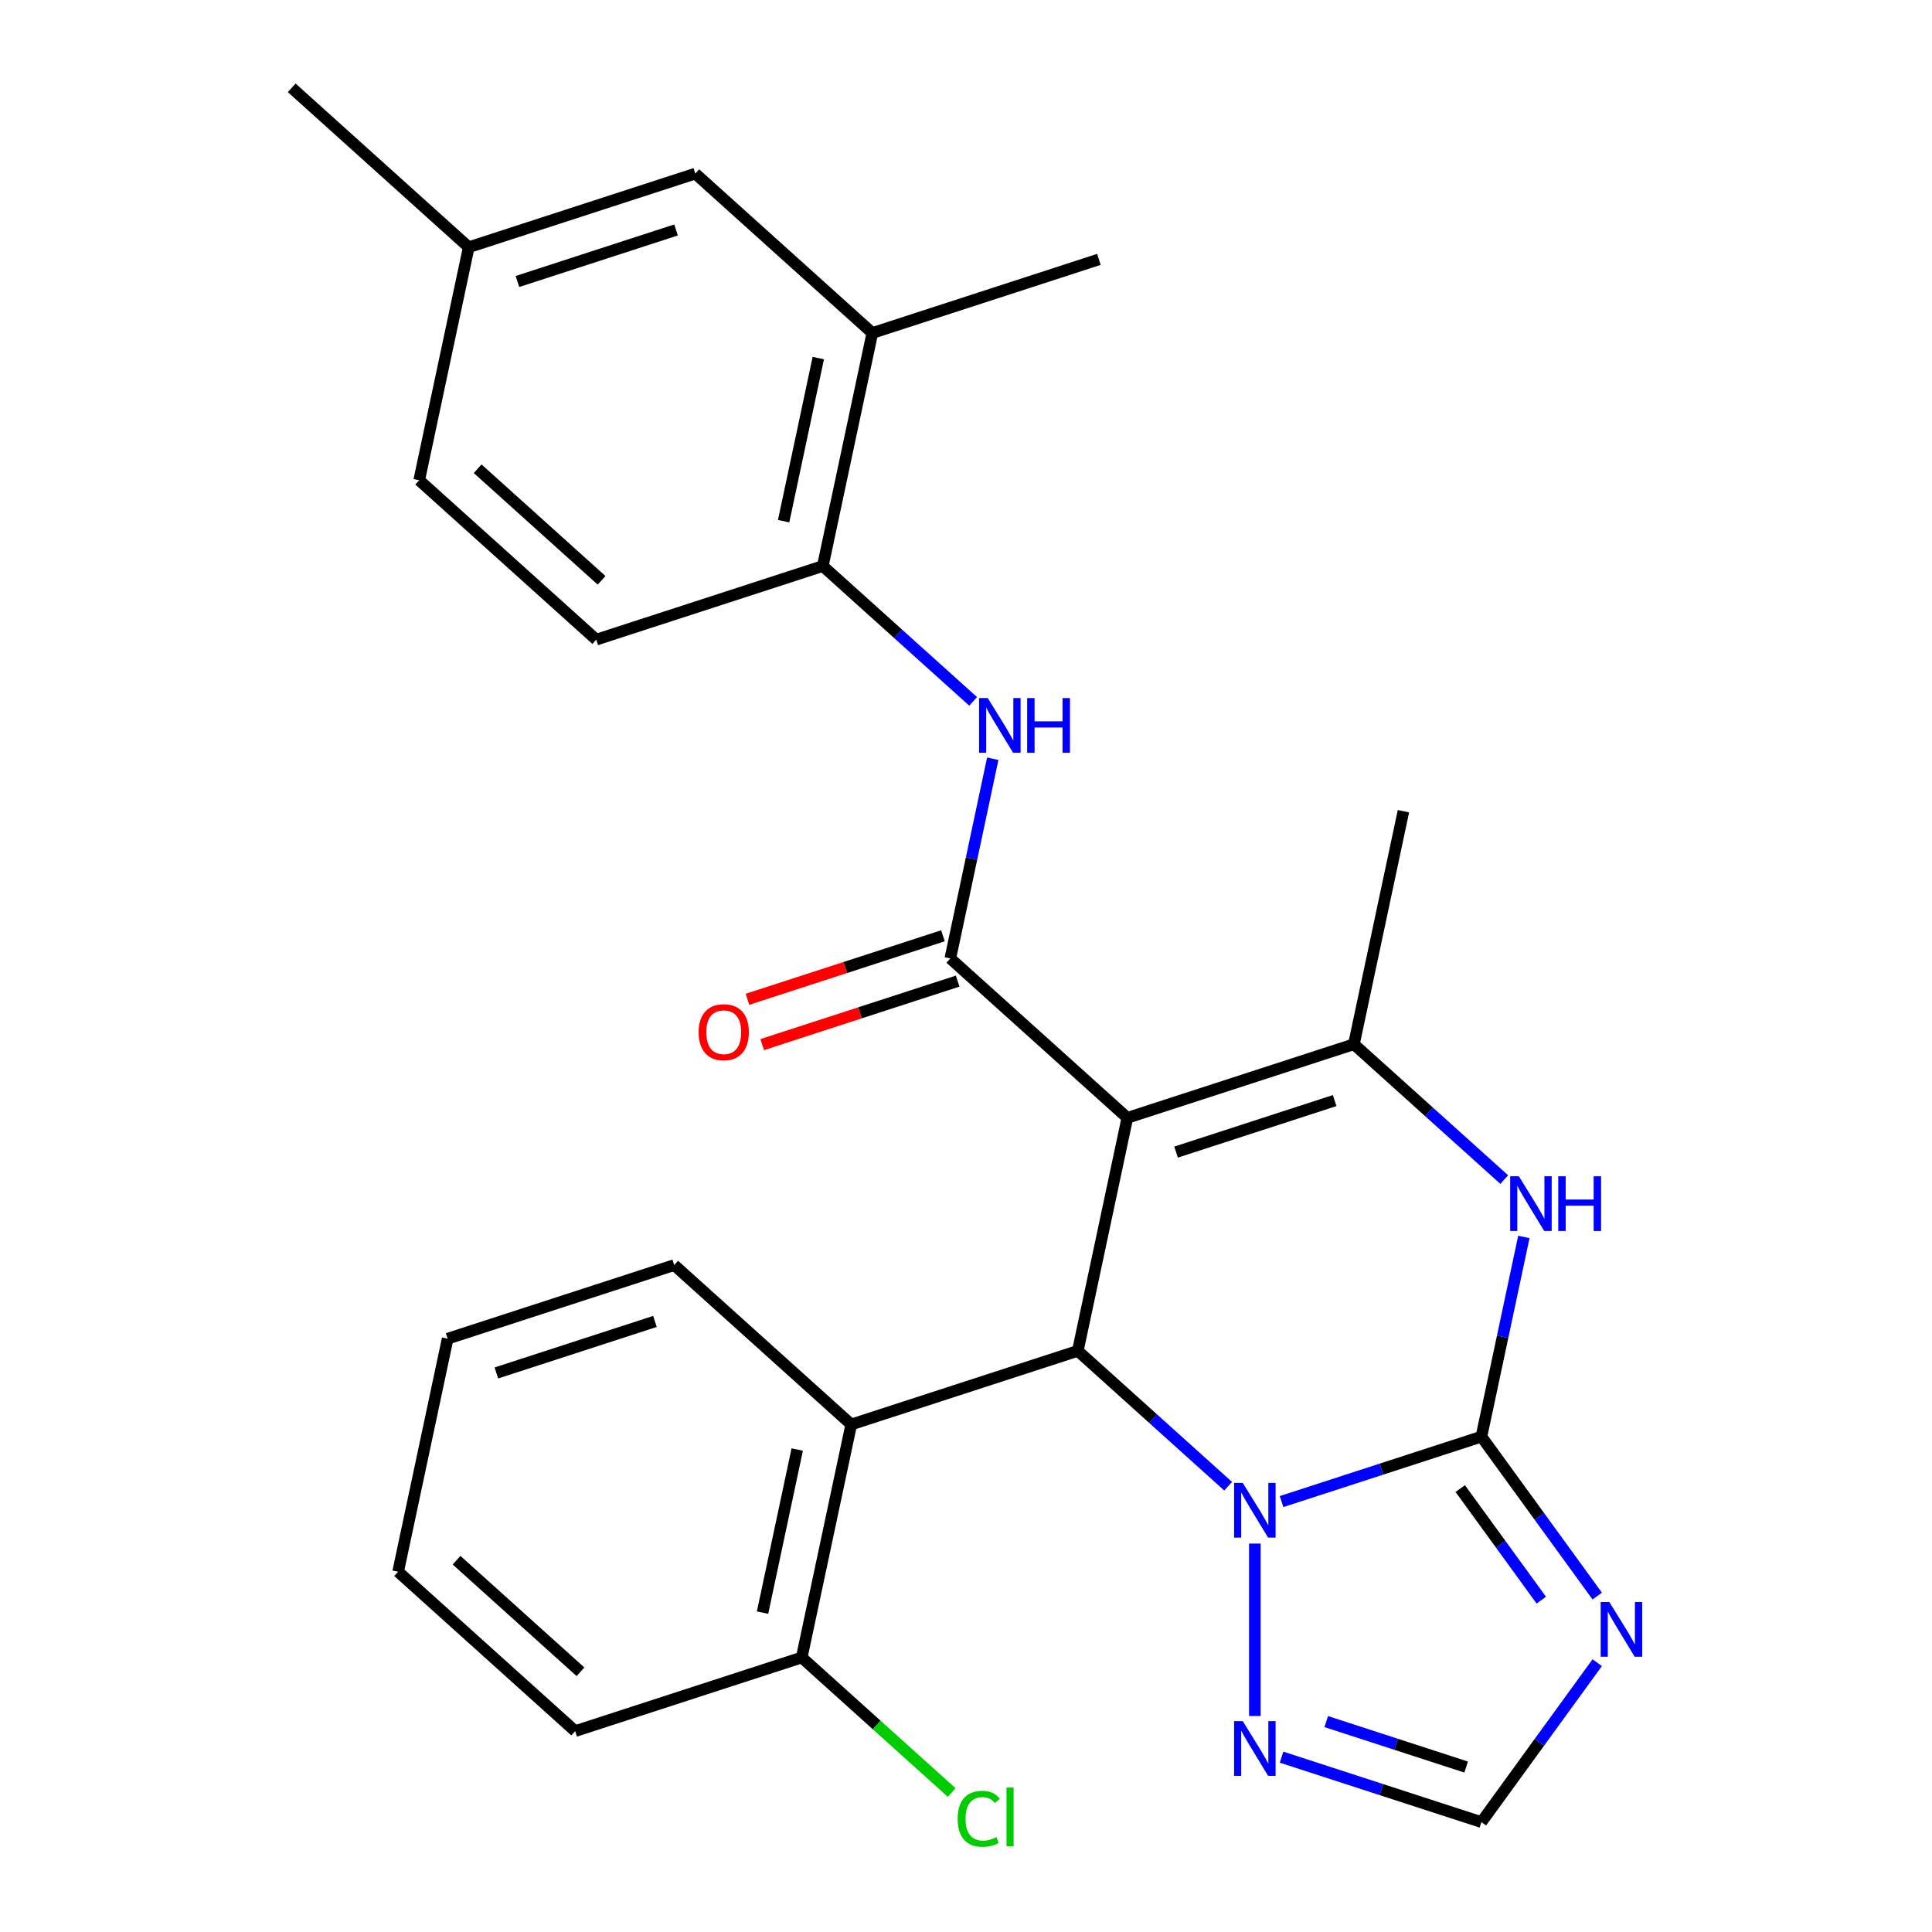 <?xml version='1.0' encoding='iso-8859-1'?>
<svg version='1.1' baseProfile='full'
              xmlns='http://www.w3.org/2000/svg'
                      xmlns:rdkit='http://www.rdkit.org/xml'
                      xmlns:xlink='http://www.w3.org/1999/xlink'
                  xml:space='preserve'
width='1000px' height='1000px' viewBox='0 0 1000 1000'>
<!-- END OF HEADER -->
<rect style='opacity:1.0;fill:#FFFFFF;stroke:none' width='1000' height='1000' x='0' y='0'> </rect>
<path class='bond-2' d='M 583.512,578.594 L 557.875,699.203' style='fill:none;fill-rule:evenodd;stroke:#000000;stroke-width:6px;stroke-linecap:butt;stroke-linejoin:miter;stroke-opacity:1' />
<path class='bond-3' d='M 583.512,578.594 L 491.879,496.088' style='fill:none;fill-rule:evenodd;stroke:#000000;stroke-width:6px;stroke-linecap:butt;stroke-linejoin:miter;stroke-opacity:1' />
<path class='bond-4' d='M 583.512,578.594 L 700.78,540.491' style='fill:none;fill-rule:evenodd;stroke:#000000;stroke-width:6px;stroke-linecap:butt;stroke-linejoin:miter;stroke-opacity:1' />
<path class='bond-4' d='M 608.722,596.332 L 690.81,569.66' style='fill:none;fill-rule:evenodd;stroke:#000000;stroke-width:6px;stroke-linecap:butt;stroke-linejoin:miter;stroke-opacity:1' />
<path class='bond-0' d='M 766.776,743.606 L 777.762,691.923' style='fill:none;fill-rule:evenodd;stroke:#000000;stroke-width:6px;stroke-linecap:butt;stroke-linejoin:miter;stroke-opacity:1' />
<path class='bond-0' d='M 777.762,691.923 L 788.747,640.24' style='fill:none;fill-rule:evenodd;stroke:#0000FF;stroke-width:6px;stroke-linecap:butt;stroke-linejoin:miter;stroke-opacity:1' />
<path class='bond-6' d='M 766.776,743.606 L 796.75,784.862' style='fill:none;fill-rule:evenodd;stroke:#000000;stroke-width:6px;stroke-linecap:butt;stroke-linejoin:miter;stroke-opacity:1' />
<path class='bond-6' d='M 796.75,784.862 L 826.725,826.118' style='fill:none;fill-rule:evenodd;stroke:#0000FF;stroke-width:6px;stroke-linecap:butt;stroke-linejoin:miter;stroke-opacity:1' />
<path class='bond-6' d='M 755.817,770.478 L 776.799,799.357' style='fill:none;fill-rule:evenodd;stroke:#000000;stroke-width:6px;stroke-linecap:butt;stroke-linejoin:miter;stroke-opacity:1' />
<path class='bond-6' d='M 776.799,799.357 L 797.781,828.237' style='fill:none;fill-rule:evenodd;stroke:#0000FF;stroke-width:6px;stroke-linecap:butt;stroke-linejoin:miter;stroke-opacity:1' />
<path class='bond-27' d='M 766.776,743.606 L 715.053,760.412' style='fill:none;fill-rule:evenodd;stroke:#000000;stroke-width:6px;stroke-linecap:butt;stroke-linejoin:miter;stroke-opacity:1' />
<path class='bond-27' d='M 715.053,760.412 L 663.33,777.218' style='fill:none;fill-rule:evenodd;stroke:#0000FF;stroke-width:6px;stroke-linecap:butt;stroke-linejoin:miter;stroke-opacity:1' />
<path class='bond-1' d='M 635.685,769.263 L 596.78,734.233' style='fill:none;fill-rule:evenodd;stroke:#0000FF;stroke-width:6px;stroke-linecap:butt;stroke-linejoin:miter;stroke-opacity:1' />
<path class='bond-1' d='M 596.78,734.233 L 557.875,699.203' style='fill:none;fill-rule:evenodd;stroke:#000000;stroke-width:6px;stroke-linecap:butt;stroke-linejoin:miter;stroke-opacity:1' />
<path class='bond-7' d='M 649.508,798.952 L 649.508,888.201' style='fill:none;fill-rule:evenodd;stroke:#0000FF;stroke-width:6px;stroke-linecap:butt;stroke-linejoin:miter;stroke-opacity:1' />
<path class='bond-8' d='M 557.875,699.203 L 440.607,737.306' style='fill:none;fill-rule:evenodd;stroke:#000000;stroke-width:6px;stroke-linecap:butt;stroke-linejoin:miter;stroke-opacity:1' />
<path class='bond-9' d='M 491.879,496.088 L 502.865,444.405' style='fill:none;fill-rule:evenodd;stroke:#000000;stroke-width:6px;stroke-linecap:butt;stroke-linejoin:miter;stroke-opacity:1' />
<path class='bond-9' d='M 502.865,444.405 L 513.85,392.722' style='fill:none;fill-rule:evenodd;stroke:#0000FF;stroke-width:6px;stroke-linecap:butt;stroke-linejoin:miter;stroke-opacity:1' />
<path class='bond-13' d='M 488.069,484.361 L 437.476,500.8' style='fill:none;fill-rule:evenodd;stroke:#000000;stroke-width:6px;stroke-linecap:butt;stroke-linejoin:miter;stroke-opacity:1' />
<path class='bond-13' d='M 437.476,500.8 L 386.883,517.238' style='fill:none;fill-rule:evenodd;stroke:#FF0000;stroke-width:6px;stroke-linecap:butt;stroke-linejoin:miter;stroke-opacity:1' />
<path class='bond-13' d='M 495.689,507.815 L 445.097,524.253' style='fill:none;fill-rule:evenodd;stroke:#000000;stroke-width:6px;stroke-linecap:butt;stroke-linejoin:miter;stroke-opacity:1' />
<path class='bond-13' d='M 445.097,524.253 L 394.504,540.692' style='fill:none;fill-rule:evenodd;stroke:#FF0000;stroke-width:6px;stroke-linecap:butt;stroke-linejoin:miter;stroke-opacity:1' />
<path class='bond-5' d='M 700.78,540.491 L 739.685,575.521' style='fill:none;fill-rule:evenodd;stroke:#000000;stroke-width:6px;stroke-linecap:butt;stroke-linejoin:miter;stroke-opacity:1' />
<path class='bond-5' d='M 739.685,575.521 L 778.59,610.551' style='fill:none;fill-rule:evenodd;stroke:#0000FF;stroke-width:6px;stroke-linecap:butt;stroke-linejoin:miter;stroke-opacity:1' />
<path class='bond-18' d='M 700.78,540.491 L 726.416,419.882' style='fill:none;fill-rule:evenodd;stroke:#000000;stroke-width:6px;stroke-linecap:butt;stroke-linejoin:miter;stroke-opacity:1' />
<path class='bond-28' d='M 826.725,860.603 L 796.75,901.859' style='fill:none;fill-rule:evenodd;stroke:#0000FF;stroke-width:6px;stroke-linecap:butt;stroke-linejoin:miter;stroke-opacity:1' />
<path class='bond-28' d='M 796.75,901.859 L 766.776,943.115' style='fill:none;fill-rule:evenodd;stroke:#000000;stroke-width:6px;stroke-linecap:butt;stroke-linejoin:miter;stroke-opacity:1' />
<path class='bond-10' d='M 663.33,909.504 L 715.053,926.31' style='fill:none;fill-rule:evenodd;stroke:#0000FF;stroke-width:6px;stroke-linecap:butt;stroke-linejoin:miter;stroke-opacity:1' />
<path class='bond-10' d='M 715.053,926.31 L 766.776,943.115' style='fill:none;fill-rule:evenodd;stroke:#000000;stroke-width:6px;stroke-linecap:butt;stroke-linejoin:miter;stroke-opacity:1' />
<path class='bond-10' d='M 686.468,891.092 L 722.674,902.856' style='fill:none;fill-rule:evenodd;stroke:#0000FF;stroke-width:6px;stroke-linecap:butt;stroke-linejoin:miter;stroke-opacity:1' />
<path class='bond-10' d='M 722.674,902.856 L 758.88,914.62' style='fill:none;fill-rule:evenodd;stroke:#000000;stroke-width:6px;stroke-linecap:butt;stroke-linejoin:miter;stroke-opacity:1' />
<path class='bond-14' d='M 440.607,737.306 L 414.971,857.915' style='fill:none;fill-rule:evenodd;stroke:#000000;stroke-width:6px;stroke-linecap:butt;stroke-linejoin:miter;stroke-opacity:1' />
<path class='bond-14' d='M 412.64,750.27 L 394.694,834.696' style='fill:none;fill-rule:evenodd;stroke:#000000;stroke-width:6px;stroke-linecap:butt;stroke-linejoin:miter;stroke-opacity:1' />
<path class='bond-21' d='M 440.607,737.306 L 348.974,654.8' style='fill:none;fill-rule:evenodd;stroke:#000000;stroke-width:6px;stroke-linecap:butt;stroke-linejoin:miter;stroke-opacity:1' />
<path class='bond-11' d='M 503.693,363.033 L 464.788,328.003' style='fill:none;fill-rule:evenodd;stroke:#0000FF;stroke-width:6px;stroke-linecap:butt;stroke-linejoin:miter;stroke-opacity:1' />
<path class='bond-11' d='M 464.788,328.003 L 425.883,292.973' style='fill:none;fill-rule:evenodd;stroke:#000000;stroke-width:6px;stroke-linecap:butt;stroke-linejoin:miter;stroke-opacity:1' />
<path class='bond-12' d='M 425.883,292.973 L 451.519,172.364' style='fill:none;fill-rule:evenodd;stroke:#000000;stroke-width:6px;stroke-linecap:butt;stroke-linejoin:miter;stroke-opacity:1' />
<path class='bond-12' d='M 405.607,269.754 L 423.552,185.328' style='fill:none;fill-rule:evenodd;stroke:#000000;stroke-width:6px;stroke-linecap:butt;stroke-linejoin:miter;stroke-opacity:1' />
<path class='bond-16' d='M 425.883,292.973 L 308.615,331.076' style='fill:none;fill-rule:evenodd;stroke:#000000;stroke-width:6px;stroke-linecap:butt;stroke-linejoin:miter;stroke-opacity:1' />
<path class='bond-15' d='M 451.519,172.364 L 359.887,89.858' style='fill:none;fill-rule:evenodd;stroke:#000000;stroke-width:6px;stroke-linecap:butt;stroke-linejoin:miter;stroke-opacity:1' />
<path class='bond-22' d='M 451.519,172.364 L 568.788,134.261' style='fill:none;fill-rule:evenodd;stroke:#000000;stroke-width:6px;stroke-linecap:butt;stroke-linejoin:miter;stroke-opacity:1' />
<path class='bond-19' d='M 414.971,857.915 L 453.785,892.864' style='fill:none;fill-rule:evenodd;stroke:#000000;stroke-width:6px;stroke-linecap:butt;stroke-linejoin:miter;stroke-opacity:1' />
<path class='bond-19' d='M 453.785,892.864 L 492.6,927.813' style='fill:none;fill-rule:evenodd;stroke:#00CC00;stroke-width:6px;stroke-linecap:butt;stroke-linejoin:miter;stroke-opacity:1' />
<path class='bond-23' d='M 414.971,857.915 L 297.702,896.018' style='fill:none;fill-rule:evenodd;stroke:#000000;stroke-width:6px;stroke-linecap:butt;stroke-linejoin:miter;stroke-opacity:1' />
<path class='bond-30' d='M 359.887,89.858 L 242.618,127.961' style='fill:none;fill-rule:evenodd;stroke:#000000;stroke-width:6px;stroke-linecap:butt;stroke-linejoin:miter;stroke-opacity:1' />
<path class='bond-30' d='M 349.917,119.027 L 267.829,145.699' style='fill:none;fill-rule:evenodd;stroke:#000000;stroke-width:6px;stroke-linecap:butt;stroke-linejoin:miter;stroke-opacity:1' />
<path class='bond-20' d='M 308.615,331.076 L 216.982,248.57' style='fill:none;fill-rule:evenodd;stroke:#000000;stroke-width:6px;stroke-linecap:butt;stroke-linejoin:miter;stroke-opacity:1' />
<path class='bond-20' d='M 311.371,300.373 L 247.228,242.619' style='fill:none;fill-rule:evenodd;stroke:#000000;stroke-width:6px;stroke-linecap:butt;stroke-linejoin:miter;stroke-opacity:1' />
<path class='bond-17' d='M 242.618,127.961 L 216.982,248.57' style='fill:none;fill-rule:evenodd;stroke:#000000;stroke-width:6px;stroke-linecap:butt;stroke-linejoin:miter;stroke-opacity:1' />
<path class='bond-24' d='M 242.618,127.961 L 150.986,45.455' style='fill:none;fill-rule:evenodd;stroke:#000000;stroke-width:6px;stroke-linecap:butt;stroke-linejoin:miter;stroke-opacity:1' />
<path class='bond-25' d='M 348.974,654.8 L 231.706,692.903' style='fill:none;fill-rule:evenodd;stroke:#000000;stroke-width:6px;stroke-linecap:butt;stroke-linejoin:miter;stroke-opacity:1' />
<path class='bond-25' d='M 339.005,683.969 L 256.917,710.641' style='fill:none;fill-rule:evenodd;stroke:#000000;stroke-width:6px;stroke-linecap:butt;stroke-linejoin:miter;stroke-opacity:1' />
<path class='bond-29' d='M 297.702,896.018 L 206.07,813.512' style='fill:none;fill-rule:evenodd;stroke:#000000;stroke-width:6px;stroke-linecap:butt;stroke-linejoin:miter;stroke-opacity:1' />
<path class='bond-29' d='M 300.458,865.315 L 236.316,807.561' style='fill:none;fill-rule:evenodd;stroke:#000000;stroke-width:6px;stroke-linecap:butt;stroke-linejoin:miter;stroke-opacity:1' />
<path class='bond-26' d='M 231.706,692.903 L 206.07,813.512' style='fill:none;fill-rule:evenodd;stroke:#000000;stroke-width:6px;stroke-linecap:butt;stroke-linejoin:miter;stroke-opacity:1' />
<path  class='atom-2' d='M 643.248 767.549
L 652.528 782.549
Q 653.448 784.029, 654.928 786.709
Q 656.408 789.389, 656.488 789.549
L 656.488 767.549
L 660.248 767.549
L 660.248 795.869
L 656.368 795.869
L 646.408 779.469
Q 645.248 777.549, 644.008 775.349
Q 642.808 773.149, 642.448 772.469
L 642.448 795.869
L 638.768 795.869
L 638.768 767.549
L 643.248 767.549
' fill='#0000FF'/>
<path  class='atom-6' d='M 786.152 608.837
L 795.432 623.837
Q 796.352 625.317, 797.832 627.997
Q 799.312 630.677, 799.392 630.837
L 799.392 608.837
L 803.152 608.837
L 803.152 637.157
L 799.272 637.157
L 789.312 620.757
Q 788.152 618.837, 786.912 616.637
Q 785.712 614.437, 785.352 613.757
L 785.352 637.157
L 781.672 637.157
L 781.672 608.837
L 786.152 608.837
' fill='#0000FF'/>
<path  class='atom-6' d='M 806.552 608.837
L 810.392 608.837
L 810.392 620.877
L 824.872 620.877
L 824.872 608.837
L 828.712 608.837
L 828.712 637.157
L 824.872 637.157
L 824.872 624.077
L 810.392 624.077
L 810.392 637.157
L 806.552 637.157
L 806.552 608.837
' fill='#0000FF'/>
<path  class='atom-7' d='M 832.992 829.201
L 842.272 844.201
Q 843.192 845.681, 844.672 848.361
Q 846.152 851.041, 846.232 851.201
L 846.232 829.201
L 849.992 829.201
L 849.992 857.521
L 846.112 857.521
L 836.152 841.121
Q 834.992 839.201, 833.752 837.001
Q 832.552 834.801, 832.192 834.121
L 832.192 857.521
L 828.512 857.521
L 828.512 829.201
L 832.992 829.201
' fill='#0000FF'/>
<path  class='atom-8' d='M 643.248 890.853
L 652.528 905.853
Q 653.448 907.333, 654.928 910.013
Q 656.408 912.693, 656.488 912.853
L 656.488 890.853
L 660.248 890.853
L 660.248 919.173
L 656.368 919.173
L 646.408 902.773
Q 645.248 900.853, 644.008 898.653
Q 642.808 896.453, 642.448 895.773
L 642.448 919.173
L 638.768 919.173
L 638.768 890.853
L 643.248 890.853
' fill='#0000FF'/>
<path  class='atom-10' d='M 511.255 361.319
L 520.535 376.319
Q 521.455 377.799, 522.935 380.479
Q 524.415 383.159, 524.495 383.319
L 524.495 361.319
L 528.255 361.319
L 528.255 389.639
L 524.375 389.639
L 514.415 373.239
Q 513.255 371.319, 512.015 369.119
Q 510.815 366.919, 510.455 366.239
L 510.455 389.639
L 506.775 389.639
L 506.775 361.319
L 511.255 361.319
' fill='#0000FF'/>
<path  class='atom-10' d='M 531.655 361.319
L 535.495 361.319
L 535.495 373.359
L 549.975 373.359
L 549.975 361.319
L 553.815 361.319
L 553.815 389.639
L 549.975 389.639
L 549.975 376.559
L 535.495 376.559
L 535.495 389.639
L 531.655 389.639
L 531.655 361.319
' fill='#0000FF'/>
<path  class='atom-14' d='M 361.611 534.271
Q 361.611 527.471, 364.971 523.671
Q 368.331 519.871, 374.611 519.871
Q 380.891 519.871, 384.251 523.671
Q 387.611 527.471, 387.611 534.271
Q 387.611 541.151, 384.211 545.071
Q 380.811 548.951, 374.611 548.951
Q 368.371 548.951, 364.971 545.071
Q 361.611 541.191, 361.611 534.271
M 374.611 545.751
Q 378.931 545.751, 381.251 542.871
Q 383.611 539.951, 383.611 534.271
Q 383.611 528.711, 381.251 525.911
Q 378.931 523.071, 374.611 523.071
Q 370.291 523.071, 367.931 525.871
Q 365.611 528.671, 365.611 534.271
Q 365.611 539.991, 367.931 542.871
Q 370.291 545.751, 374.611 545.751
' fill='#FF0000'/>
<path  class='atom-20' d='M 495.683 941.401
Q 495.683 934.361, 498.963 930.681
Q 502.283 926.961, 508.563 926.961
Q 514.403 926.961, 517.523 931.081
L 514.883 933.241
Q 512.603 930.241, 508.563 930.241
Q 504.283 930.241, 502.003 933.121
Q 499.763 935.961, 499.763 941.401
Q 499.763 947.001, 502.083 949.881
Q 504.443 952.761, 509.003 952.761
Q 512.123 952.761, 515.763 950.881
L 516.883 953.881
Q 515.403 954.841, 513.163 955.401
Q 510.923 955.961, 508.443 955.961
Q 502.283 955.961, 498.963 952.201
Q 495.683 948.441, 495.683 941.401
' fill='#00CC00'/>
<path  class='atom-20' d='M 520.963 925.241
L 524.643 925.241
L 524.643 955.601
L 520.963 955.601
L 520.963 925.241
' fill='#00CC00'/>
</svg>
